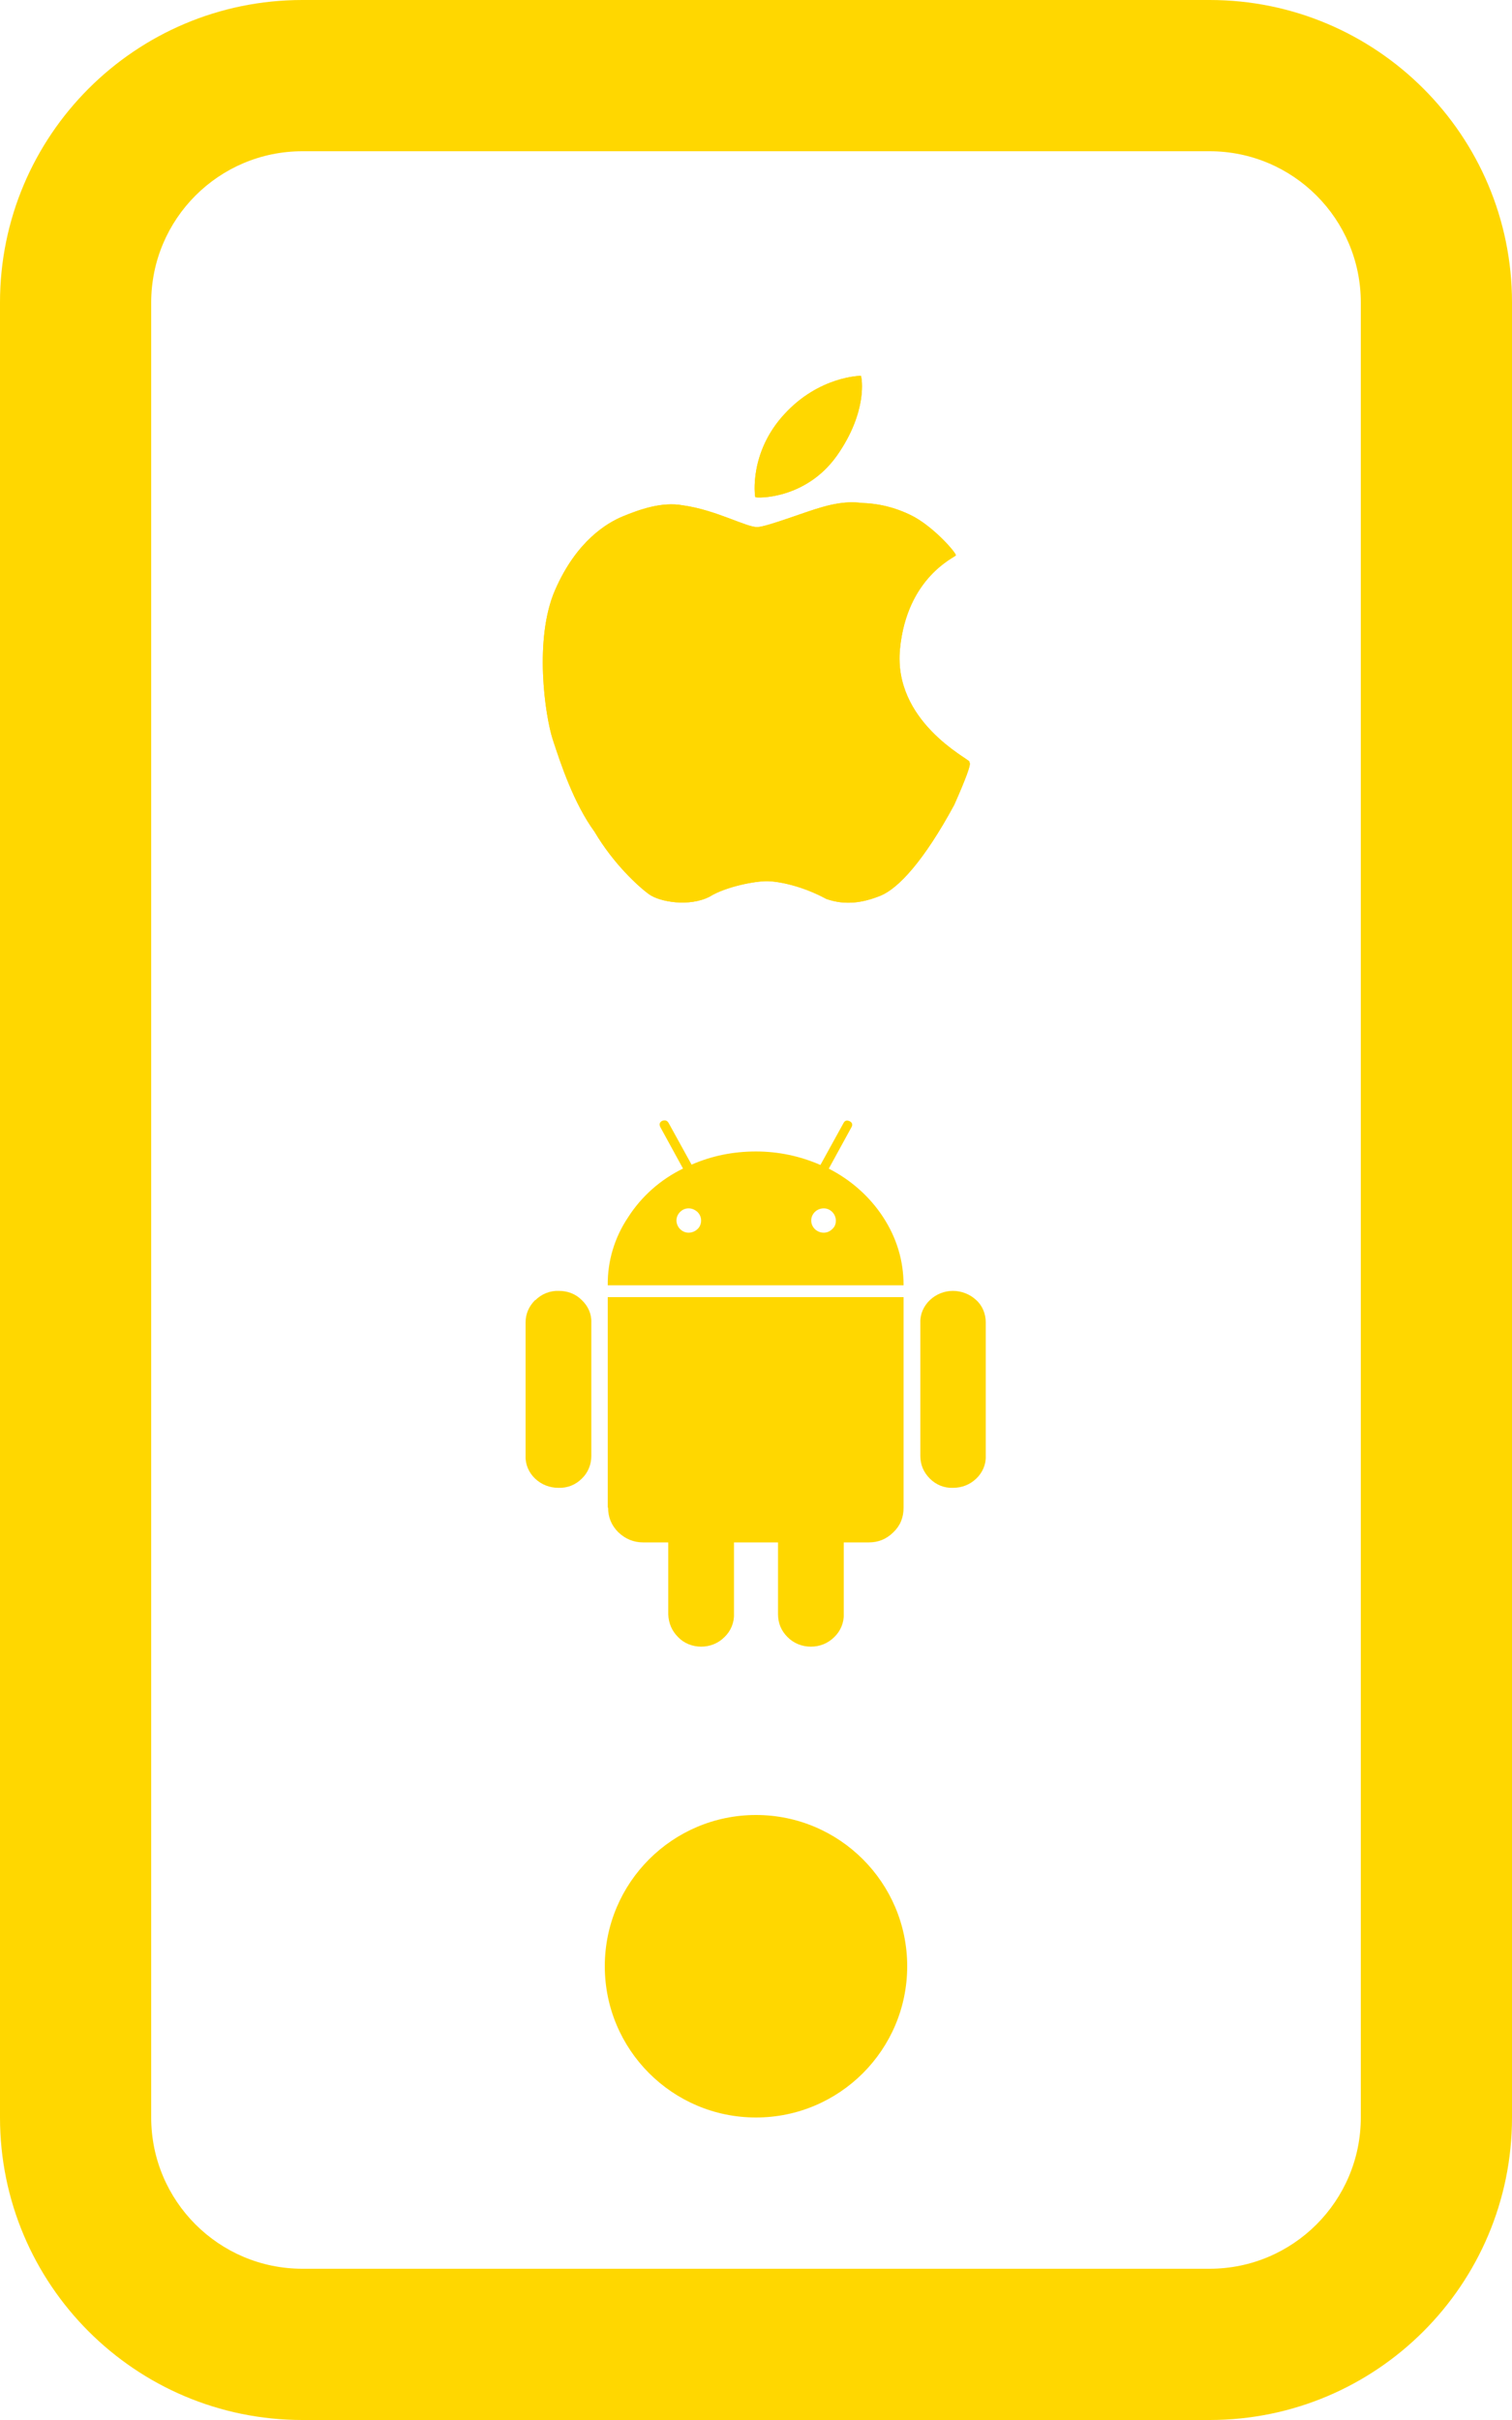 <?xml version="1.0" encoding="UTF-8"?>
<svg id="Layer_2" data-name="Layer 2" xmlns="http://www.w3.org/2000/svg" viewBox="0 0 46 73.6">
  <defs>
    <style>
      .cls-1 {
        fill: gold;
      }
    </style>
  </defs>
  <g id="Layer_1-2" data-name="Layer 1">
    <path class="cls-1" d="M36.8,4.6c2.54,0,4.6,2.06,4.6,4.6v55.2c0,2.54-2.06,4.6-4.6,4.6H9.2c-2.54,0-4.6-2.06-4.6-4.6V9.2c0-2.54,2.06-4.6,4.6-4.6h27.6ZM9.2,0C4.12,0,0,4.12,0,9.2v55.2c0,5.08,4.12,9.2,9.2,9.2h27.6c5.08,0,9.2-4.12,9.2-9.2V9.2c0-5.08-4.12-9.2-9.2-9.2H9.2Z"/>
    <path class="cls-1" d="M23,64.4c2.54,0,4.6-2.06,4.6-4.6s-2.06-4.6-4.6-4.6-4.6,2.06-4.6,4.6,2.06,4.6,4.6,4.6Z"/>
    <path class="cls-1" d="M26.18,11.43s-1.26,.01-2.32,1.17c-1.07,1.16-.9,2.48-.88,2.52,.02,.03,1.52,.09,2.48-1.26,.95-1.35,.76-2.39,.73-2.43Zm3.31,11.73c-.05-.1-2.32-1.23-2.11-3.42,.21-2.19,1.68-2.79,1.7-2.85s-.6-.79-1.25-1.16c-.48-.26-1.02-.41-1.56-.43-.11,0-.48-.1-1.25,.12-.51,.14-1.65,.59-1.97,.61-.32,.02-1.26-.52-2.27-.66-.65-.12-1.33,.13-1.82,.33-.49,.2-1.42,.75-2.07,2.24-.65,1.48-.31,3.83-.07,4.56,.24,.73,.63,1.92,1.27,2.8,.58,.98,1.34,1.67,1.66,1.9,.32,.23,1.22,.39,1.84,.07,.5-.31,1.41-.48,1.77-.47,.36,.01,1.06,.15,1.78,.54,.57,.2,1.11,.12,1.65-.1,.54-.22,1.32-1.06,2.24-2.76,.35-.79,.51-1.22,.47-1.28Z"/>
    <path class="cls-1" d="M26.18,11.43s-1.26,.01-2.32,1.17c-1.07,1.16-.9,2.48-.88,2.52,.02,.03,1.52,.09,2.48-1.26,.95-1.35,.76-2.39,.73-2.43Zm3.31,11.73c-.05-.1-2.32-1.23-2.11-3.42,.21-2.19,1.68-2.79,1.7-2.85s-.6-.79-1.25-1.16c-.48-.26-1.02-.41-1.56-.43-.11,0-.48-.1-1.25,.12-.51,.14-1.65,.59-1.97,.61-.32,.02-1.26-.52-2.27-.66-.65-.12-1.33,.13-1.82,.33-.49,.2-1.42,.75-2.07,2.24-.65,1.48-.31,3.83-.07,4.56,.24,.73,.63,1.92,1.27,2.8,.58,.98,1.34,1.67,1.66,1.9,.32,.23,1.22,.39,1.84,.07,.5-.31,1.41-.48,1.77-.47,.36,.01,1.06,.15,1.78,.54,.57,.2,1.11,.12,1.65-.1,.54-.22,1.32-1.06,2.24-2.76,.35-.79,.51-1.22,.47-1.28Z"/>
    <path class="cls-1" d="M25.21,35.55l.69-1.26c.05-.08,.03-.15-.05-.19-.09-.04-.15-.02-.19,.06l-.7,1.27c-.62-.27-1.28-.41-1.96-.41-.69,0-1.34,.13-1.96,.4l-.7-1.27c-.05-.08-.11-.09-.2-.06-.08,.05-.09,.11-.05,.19l.69,1.26c-.68,.33-1.26,.84-1.67,1.48-.41,.61-.63,1.33-.62,2.07h9c0-.75-.21-1.44-.62-2.07-.41-.63-.99-1.14-1.66-1.48h0Zm-3.99,1.83c-.07,.07-.17,.11-.27,.11-.1,0-.19-.04-.26-.11-.07-.07-.11-.17-.11-.26,0-.1,.04-.19,.11-.26,.07-.07,.16-.11,.26-.11,.1,0,.19,.04,.27,.11,.07,.07,.11,.16,.11,.26,0,.1-.04,.2-.11,.26Zm4.1,0c-.07,.07-.16,.11-.26,.11-.1,0-.2-.04-.27-.11-.07-.07-.11-.16-.11-.26,0-.1,.04-.19,.11-.26,.07-.07,.17-.11,.27-.11,.1,0,.19,.04,.26,.11,.07,.07,.11,.17,.11,.26,0,.1-.03,.19-.11,.26Zm-6.82,8.47c0,.29,.1,.54,.31,.75,.21,.2,.46,.31,.76,.31h.76v2.18c.01,.28,.11,.51,.3,.7,.18,.19,.44,.29,.7,.29,.27,0,.52-.1,.71-.29,.19-.18,.3-.44,.29-.7v-2.18h1.34v2.18c0,.28,.1,.51,.29,.7,.19,.19,.44,.29,.71,.29,.27,0,.52-.1,.71-.29,.19-.18,.3-.44,.29-.7v-2.18h.76c.29,0,.54-.1,.75-.31,.21-.2,.31-.45,.31-.75v-6.4h-9v6.4h0Zm10.49-6.59c-.26,0-.51,.1-.7,.28-.19,.18-.3,.43-.29,.68v4.06c0,.27,.1,.5,.29,.69,.19,.19,.44,.29,.7,.28,.28,0,.52-.1,.71-.28,.19-.18,.3-.43,.29-.69v-4.06c0-.26-.1-.51-.29-.68-.19-.18-.45-.28-.71-.28Zm-12.7,.28c.19-.19,.45-.29,.71-.28,.27,0,.51,.09,.7,.28,.19,.18,.3,.42,.29,.68v4.06c0,.26-.1,.51-.29,.69-.19,.19-.44,.29-.71,.28-.27,0-.52-.1-.71-.28-.19-.18-.3-.43-.29-.69v-4.06c0-.26,.1-.49,.29-.68Z"/>
  </g>
</svg>